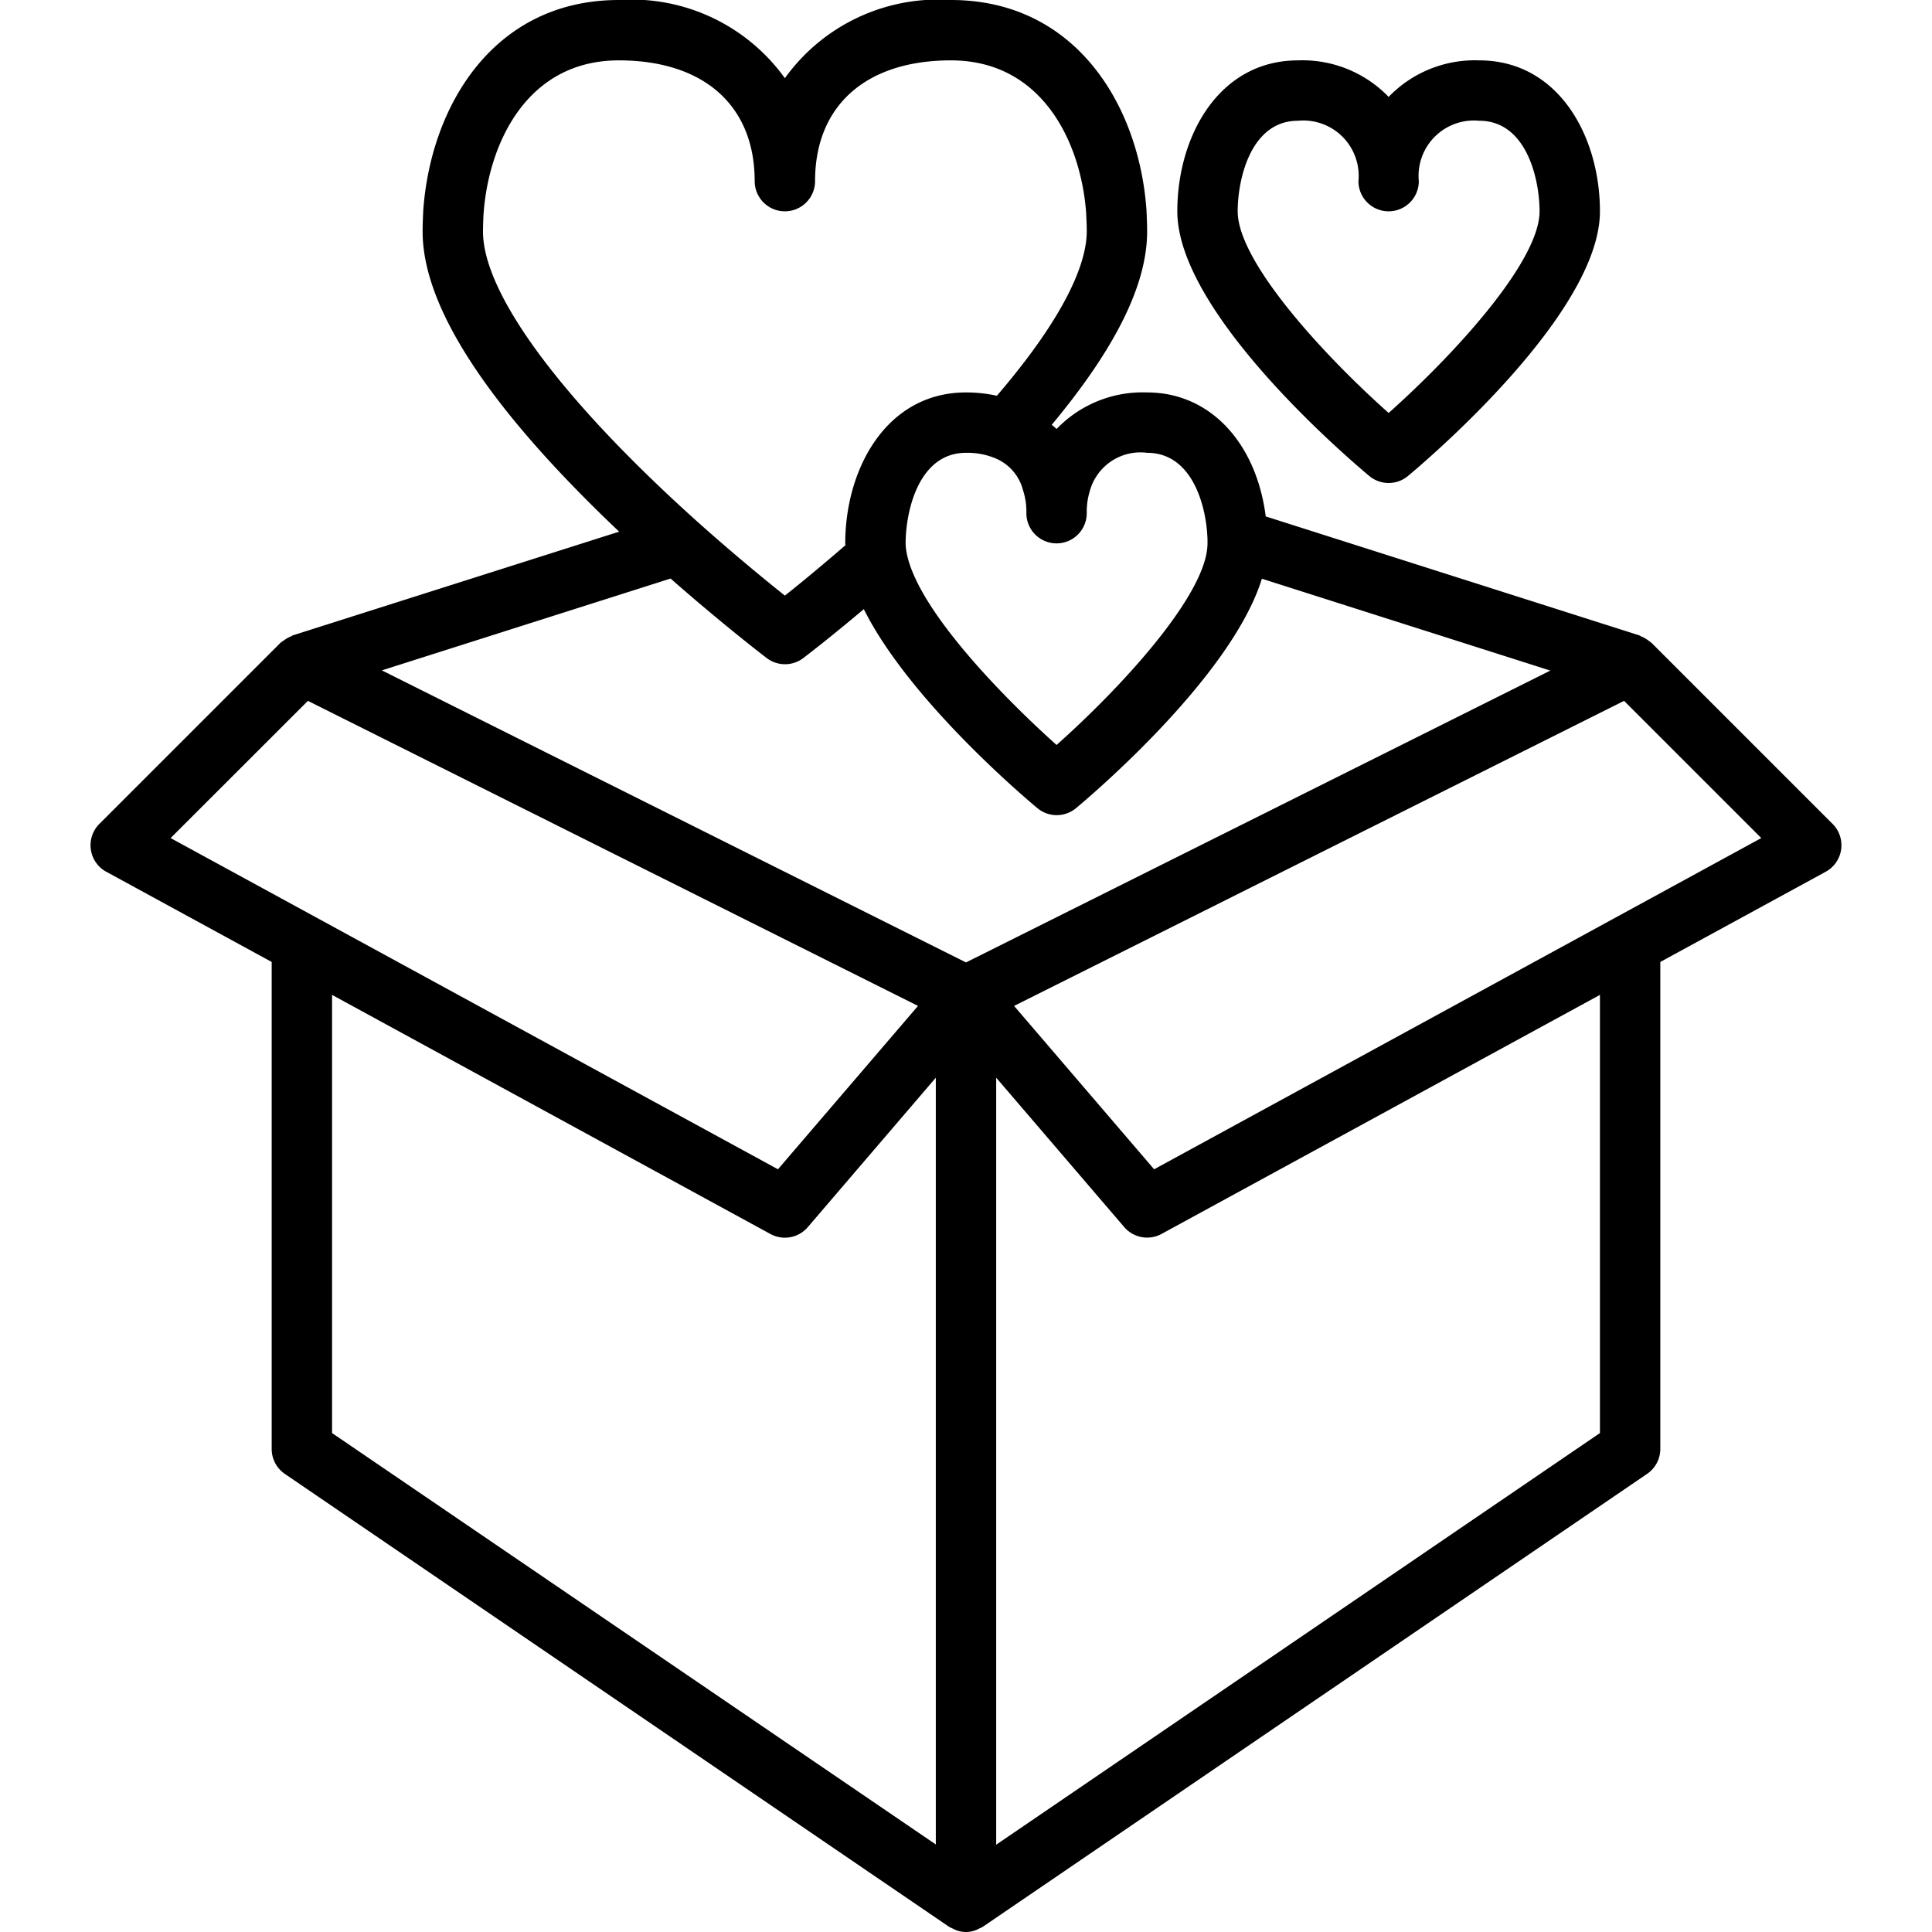 <svg height="512" width="512" viewBox="0 0 64 64" data-name="Layer 2" id="Layer_2" xmlns="http://www.w3.org/2000/svg"><path d="M45.36,15.768a1,1,0,0,0,1.28,0C47.291,15.226,53,10.371,53,7c0-2.485-1.374-5-4-5a3.963,3.963,0,0,0-3,1.21A3.963,3.963,0,0,0,43,2c-2.626,0-4,2.515-4,5C39,10.371,44.709,15.226,45.36,15.768ZM43,4a1.834,1.834,0,0,1,2,2,1,1,0,0,0,2,0,1.834,1.834,0,0,1,2-2c1.582,0,2,1.962,2,3,0,1.669-2.844,4.761-5,6.68C43.844,11.761,41,8.669,41,7,41,5.962,41.418,4,43,4Z"></path><path d="M3.521,28.878,9,31.866V48a1,1,0,0,0,.437.826l22,15a.8.8,0,0,0,.114.055c.034.017.066.035.1.049a.9.9,0,0,0,.694,0c.036-.014.068-.032.1-.049a.8.8,0,0,0,.114-.055l22-15A1,1,0,0,0,55,48V31.866l5.479-2.988a1,1,0,0,0,.228-1.585l-6-6c-.01-.01-.024-.016-.035-.025a.943.943,0,0,0-.09-.066,1,1,0,0,0-.224-.124c-.02-.008-.034-.024-.055-.031l-12.374-3.94C41.615,14.66,40.08,13,38,13a3.955,3.955,0,0,0-3,1.211c-.048-.052-.108-.091-.159-.14C36.957,11.529,38,9.425,38,7.67c0-.235-.01-.461-.022-.721C37.732,3.49,35.635,0,31.5,0A6.252,6.252,0,0,0,26,2.59,6.252,6.252,0,0,0,20.5,0c-4.135,0-6.232,3.49-6.479,6.974-.011.235-.021.461-.021.7,0,2.505,2.193,5.845,6.51,9.938L9.7,21.047c-.022.007-.037.024-.059.032a.99.99,0,0,0-.215.12.977.977,0,0,0-.1.069c-.01.01-.024.015-.034.025l-6,6a1,1,0,0,0,.228,1.585ZM11,40V32.957l14.521,7.921a1,1,0,0,0,1.238-.227L31,35.7v25.4L11,47.472ZM25.4,21.8a1,1,0,0,0,1.209,0c.043-.032.843-.641,2.006-1.621,1.482,2.971,5.255,6.18,5.75,6.592a1,1,0,0,0,1.28,0c.579-.483,5.153-4.377,6.157-7.6l9.555,3.043L32,31.882,12.65,22.207l9.564-3.042C23.981,20.717,25.334,21.75,25.4,21.8ZM53,40v7.472L33,61.108V35.7l4.241,4.948a1,1,0,0,0,1.238.227L53,32.957ZM38.232,38.734l-4.639-5.412L53.8,23.217l4.545,4.545ZM35,18a1,1,0,0,0,1-1,2.336,2.336,0,0,1,.1-.729A1.739,1.739,0,0,1,38,15c1.515,0,1.97,1.8,2,2.873V18c0,1.668-2.842,4.759-5,6.678-1.686-1.509-4.621-4.471-4.969-6.381A1.667,1.667,0,0,1,30,18c0-1.038.418-3,2-3a2.4,2.4,0,0,1,.978.184,1.564,1.564,0,0,1,.909,1.049A2.289,2.289,0,0,1,34,17,1,1,0,0,0,35,18ZM16,7.67c0-.2.009-.4.018-.579C16.184,4.742,17.458,2,20.5,2,23.318,2,25,3.5,25,6a1,1,0,0,0,2,0c0-2.5,1.682-4,4.5-4,3.042,0,4.316,2.742,4.481,5.066.01.205.019.4.019.6,0,.921-.55,2.613-2.977,5.444A4.707,4.707,0,0,0,32,13c-2.626,0-4,2.515-4,5,0,.021.006.041.006.061-.824.712-1.537,1.3-2.006,1.669-.628-.5-1.686-1.366-2.882-2.434C18.594,13.237,16,9.729,16,7.67ZM10.2,23.217l20.21,10.105-4.639,5.412L5.652,27.762Z"></path></svg>
